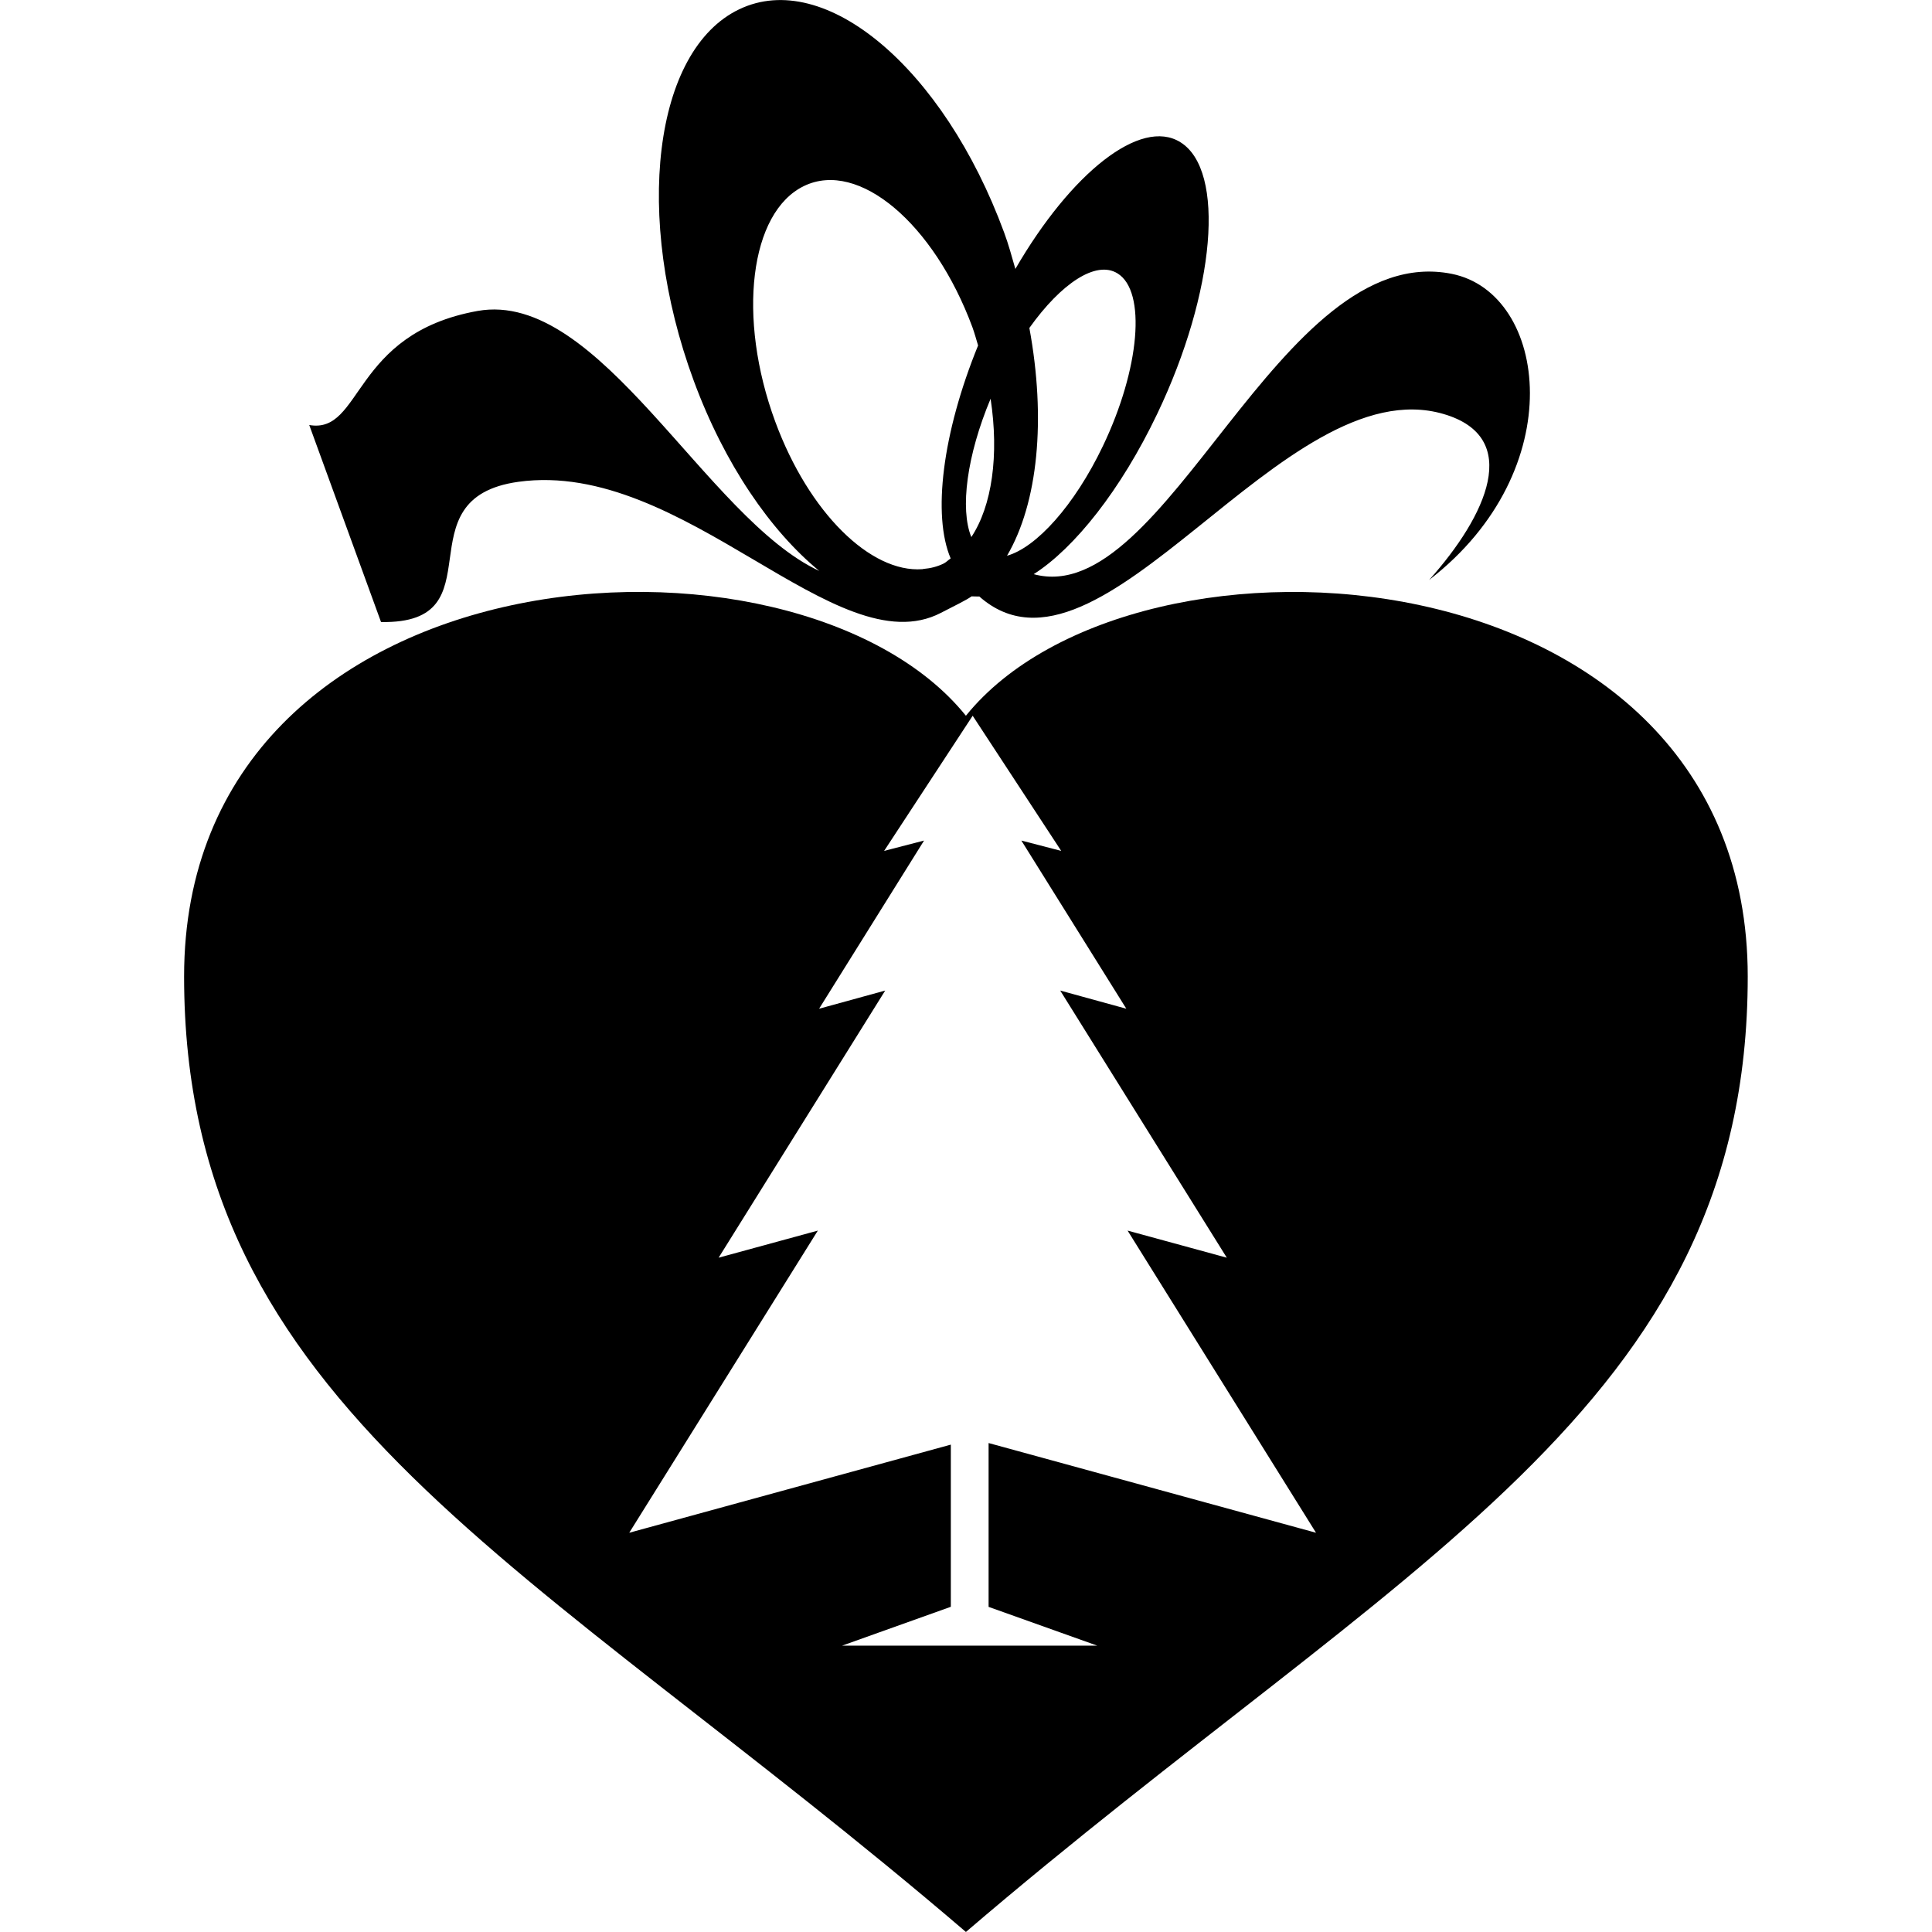 <?xml version="1.0" encoding="iso-8859-1"?>
<!-- Uploaded to: SVG Repo, www.svgrepo.com, Generator: SVG Repo Mixer Tools -->
<!DOCTYPE svg PUBLIC "-//W3C//DTD SVG 1.1//EN" "http://www.w3.org/Graphics/SVG/1.1/DTD/svg11.dtd">
<svg fill="#000000" version="1.1" id="Capa_1" xmlns="http://www.w3.org/2000/svg" xmlns:xlink="http://www.w3.org/1999/xlink" 
	 width="800px" height="800px" viewBox="0 0 23.172 23.171"
	 xml:space="preserve">
<g>
	<g>
		<path d="M11.585,8.584c-2.035-2.523-9.377-2.052-9.377,3.127s4.168,7,9.377,11.46c5.208-4.46,9.377-6.281,9.377-11.46
			S13.62,6.062,11.585,8.584z M13.16,19.737h-1.304h-0.452H10.1l1.304-0.466v-1.945l-3.857,1.057l2.262-3.624l-1.19,0.325
			l1.998-3.204l-0.793,0.218l1.259-2.017l-0.479,0.124l1.062-1.621l1.062,1.621l-0.478-0.124l1.259,2.017l-0.793-0.218l1.998,3.204
			l-1.19-0.325l2.26,3.624l-3.927-1.076v1.965L13.16,19.737z"/>
		<path d="M6.219,5.778C8.206,5.505,10.033,8,11.285,7.35c0.178-0.092,0.304-0.152,0.368-0.198c0.033,0,0.06,0.003,0.093,0.002
			c1.459,1.287,3.644-2.752,5.568-2.189c0.95,0.278,0.517,1.219-0.173,1.99c1.708-1.317,1.424-3.44,0.271-3.671
			c-2.074-0.415-3.419,4.036-5.014,3.602c0.49-0.313,1.046-1.011,1.481-1.922c0.699-1.463,0.823-2.921,0.278-3.259
			c-0.477-0.298-1.311,0.368-1.979,1.52c-0.043-0.148-0.081-0.293-0.136-0.44c-0.726-1.97-2.148-3.167-3.176-2.674
			C7.838,0.602,7.594,2.597,8.321,4.567c0.369,1,0.92,1.799,1.505,2.28c-1.36-0.632-2.634-3.38-4.098-3.118
			c-1.514,0.272-1.377,1.48-2.019,1.368l0.861,2.363C5.997,7.487,4.792,5.975,6.219,5.778z M12.346,3.933
			c0.381-0.535,0.8-0.815,1.058-0.654c0.347,0.215,0.268,1.142-0.176,2.07c-0.342,0.715-0.8,1.218-1.15,1.316
			C12.45,6.031,12.548,5.028,12.346,3.933z M11.65,6.441c-0.138-0.336-0.054-0.98,0.231-1.659C11.984,5.46,11.898,6.067,11.65,6.441
			z M9.299,5.059c-0.462-1.251-0.307-2.518,0.347-2.83c0.652-0.312,1.555,0.447,2.018,1.698c0.026,0.072,0.045,0.144,0.067,0.216
			c-0.429,1.052-0.549,2.038-0.329,2.554c-0.029,0.02-0.054,0.046-0.083,0.061c-0.077,0.038-0.159,0.058-0.242,0.065
			c-0.004,0.001-0.01,0.002-0.015,0.003C10.443,6.872,9.703,6.152,9.299,5.059z"/>
	</g>
</g>
</svg>
